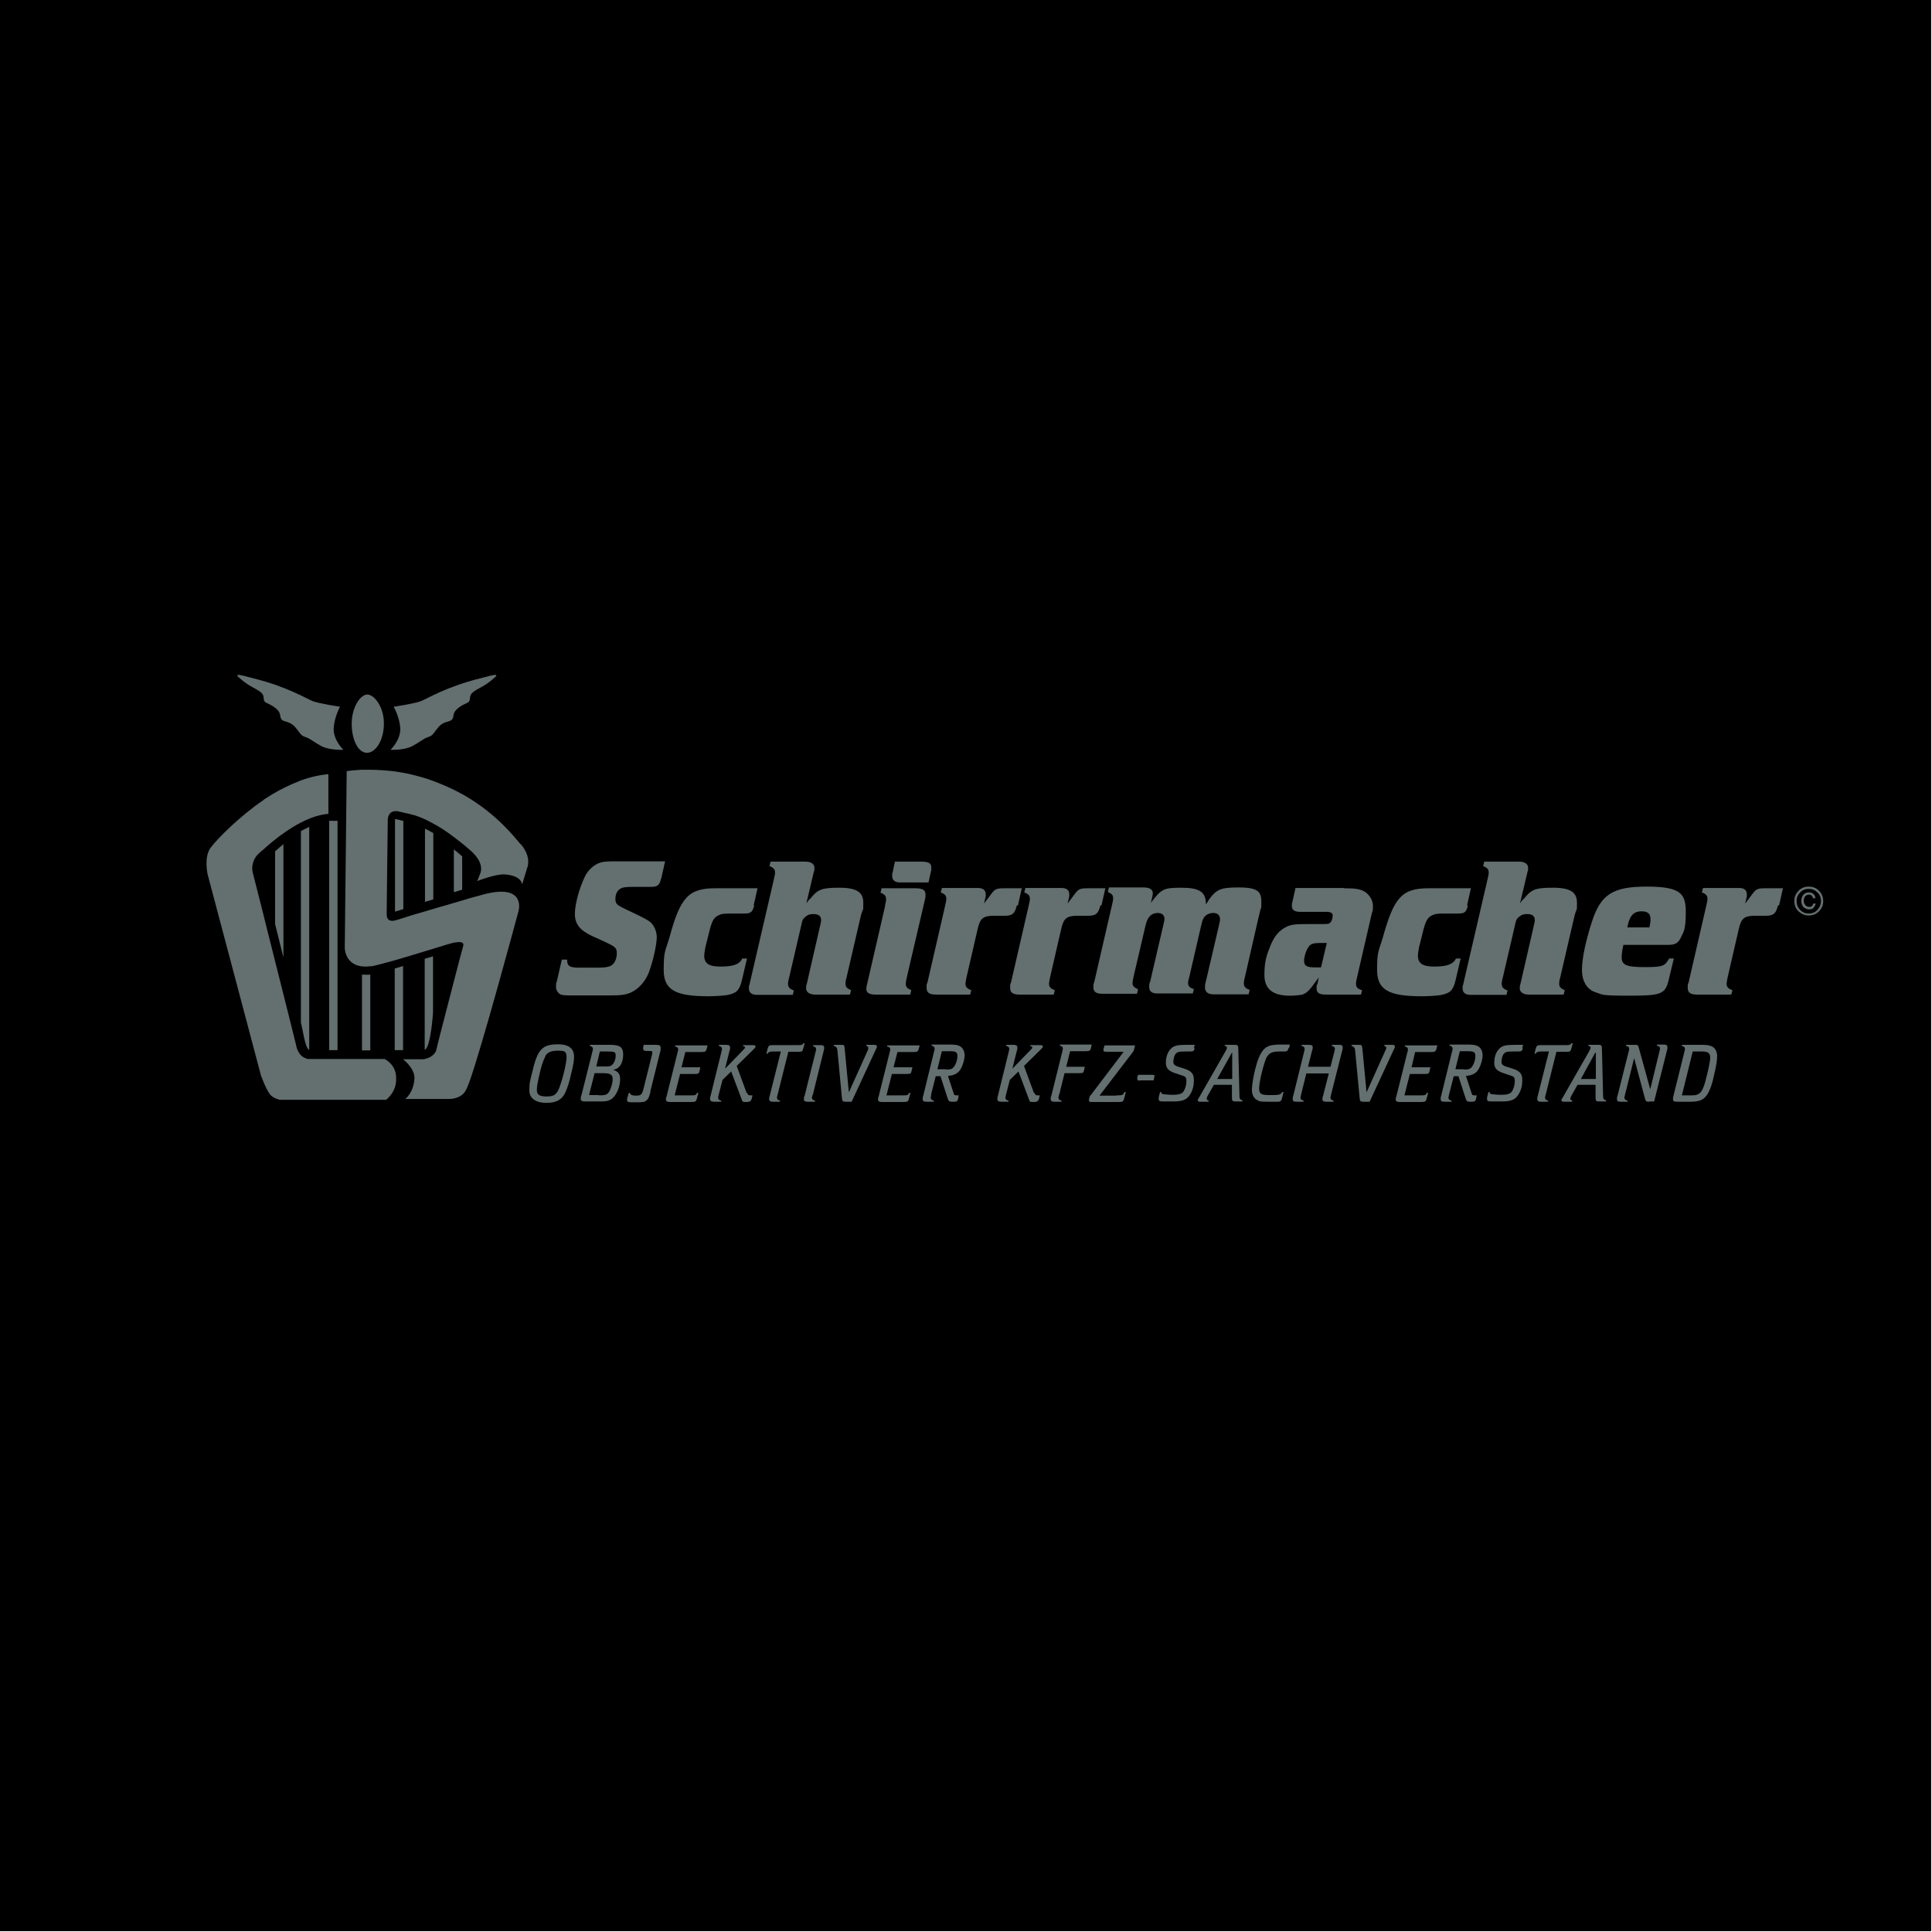 <?xml version="1.0" encoding="UTF-8"?>
<svg id="Ebene_1" xmlns="http://www.w3.org/2000/svg" version="1.1" viewBox="0 0 696 696">
  <!-- Generator: Adobe Illustrator 29.6.1, SVG Export Plug-In . SVG Version: 2.1.1 Build 9)  -->
  <defs>
    <style>
      .st0 {
        fill: #646f70;
      }
    </style>
  </defs>
  <rect y="0" width="695.7" height="695.7"/>
  <g>
    <path class="st0" d="M138.3,260.7c0,6-3,10.5-6.1,10.5s-5.5-4.5-5.5-10.5,3.2-10.5,5.6-10.5c2.5,0,6,4.4,6,10.4Z"/>
    <path class="st0" d="M123.7,270.1s-3.6-3.4-3.5-7.6c.2-4.2,2.3-7.9,2.3-7.9,0,0-7.5-1.1-9.8-2-2.3-.9-9.2-5.2-21.3-8.2-2.6-.6-7.5-2.3-5.4-.4,2.1,1.9,3.6,2.8,4.5,3.3.8.5,3.3,1.6,4.1,2.8.8,1.2-.2,2.5,1.6,3.2,1.8.8,3.6,1.9,4.4,3.3.7,1.4-.1,2.7,2.2,3.3,2.3.6,3.2,1.5,4.4,3.1,1.2,1.6,1.4,2.1,3.1,2.6,1.6.6,3,1.9,5.5,3.2,3.1,1.6,8,1.3,8,1.3Z"/>
    <path class="st0" d="M140.7,270.1s3.6-3.4,3.5-7.6c-.2-4.2-2.4-7.9-2.4-7.9,0,0,7.5-1.1,9.8-2,2.3-.9,9.2-5.2,21.3-8.2,2.6-.6,7.5-2.3,5.4-.4-2.1,1.9-3.6,2.8-4.5,3.3-.8.5-3.3,1.6-4.1,2.8-.8,1.2.2,2.5-1.6,3.2-1.8.8-3.6,1.9-4.4,3.3-.7,1.4.1,2.7-2.2,3.3-2.4.6-3.2,1.5-4.4,3.1-1.2,1.6-1.4,2.1-3.1,2.6-1.6.6-3,1.9-5.5,3.2-3.1,1.6-8,1.3-8,1.3Z"/>
    <path class="st0" d="M142.7,388.1c-.1-4.8-4.2-6.6-4.2-6.6,0,0-2.3,0-5.5,0-.9,0-2,0-3,0-2.6,0-5.6,0-8.3,0-1,0-2.1,0-3,0-3.1,0-5.8,0-7,0s-1,0-1.4-.2c-1.6-.5-2.5-1.7-3-2.8-.5-1-.6-1.9-.6-1.9,0,0-4.7-19-9-35.9-1.1-4.2-2.1-8.4-3-12-1.9-7.4-3.3-12.9-3.5-13.8-1-3.3.5-6.1,2-7.4.5-.5,1.1-1,1.6-1.4,1-.9,2-1.8,3-2.6,3.6-3,6.8-5.1,9.5-6.6,1.1-.6,2.1-1.1,3-1.5,4.6-2.1,8-2.2,8-2.2v-14.3s-3.5.2-8,1.6c-.9.3-1.9.6-3,1.1-2.8,1.1-6,2.6-9.5,4.7-.8.5-1.6,1-2.5,1.6-.2.1-.3.2-.5.4-8.5,5.8-16.6,13.9-19,17.2-2.4,3.4-1,9.5-1,9.5,0,0,18.9,71.2,19.1,72,0,.3.4,1.1.8,2.2.7,1.8,1.8,4.1,2.6,5.1.1.1.3.3.4.4,1.3,1.2,3.2,1.5,3.2,1.5h38.2s3.8-2.8,3.6-7.6Z"/>
    <path class="st0" d="M187.5,304.1c-2.7-3.2-8.5-10.5-18.9-16.8-1-.6-2-1.2-3-1.7-2.6-1.4-5.5-2.7-8.6-3.9-1-.4-2-.7-3-1.1-1-.3-2-.6-3.1-.9-1.9-.5-3.8-1-5.6-1.3-1-.2-2-.3-3-.5-3.4-.4-6.6-.6-9.2-.6-1.1,0-2.1,0-3,0-3.2.2-5.2.5-5.2.5l-.7,63.7s0,5.7,5.9,6.6c.9.1,1.9.2,3,0,.3,0,.5,0,.8,0,1.1-.2,4.5-1.1,8.5-2.2,1-.3,2-.6,3-.9,2.9-.8,5.9-1.8,8.6-2.6,1.1-.3,2.1-.6,3-.9,3.1-1,5.3-1.6,5.3-1.6,0,0,2-.6,3.4-.5.8,0,1.4.4,1.2,1.3-.1.5-.6,2.1-1.2,4.4-2.5,9.6-8.2,31.5-8.6,33.4,0,0,0,.1,0,.1,0,0-.8,1.8-3,2.6-.6.2-1.3.4-2,.4-2.2,0-6.9,0-6.9,0,0,0,4.4,3.3,4.1,7.1-.4,5.1-3.3,7.2-3.3,7.2h8.2s3,0,3,0h4.1s2.5.2,4.6-1.1c.9-.5,1.7-1.4,2.2-2.6.2-.5.5-1.1.8-1.9,4.6-12.5,17.9-62.1,17.9-62.1,0,0,2.9-9.9-12.2-6.1-.8.2-3,.8-5.8,1.6-.9.3-1.9.6-3,.9-2.7.8-5.7,1.7-8.6,2.5-1,.3-2,.6-3,.9-3.4,1-6.6,1.9-8.6,2.6-1.6.5-2.6.8-2.6.8,0,0-.1,0-.4.1-.9.3-3.3.8-3.3-2.2s.4-34.1.4-34.1c0,0,0-3,2.9-3,.4,0,.8,0,1.3.2.5.1,1.1.2,1.7.4,2.1.4,4.9,1,8.6,2.9.9.5,1.9,1,3,1.6,2.5,1.4,5.3,3.4,8.6,6,1,.8,2,1.6,3,2.5.2.2.4.3.6.5,2.8,2.4,4.7,5.5,3.6,8.4-.9,2.4-1.1,2.7-1.1,2.7,0,0,6.6-2.6,9.9-2.4,6.2.4,6.3,3.6,6.3,3.6l1.8-5.9s1.8-3.7-2.2-8.5Z"/>
    <path class="st0" d="M99.1,306.6v26.3c.9,3.7,2,7.8,3,12v-40.8c-1,.8-2,1.7-3,2.6Z"/>
    <path class="st0" d="M108.4,368.5c.5,1.1,1.4,9.2,3,9.7v-80.3c-.9.4-1.9.9-3,1.5v69.1Z"/>
    <path class="st0" d="M121.6,295.7h-3v82.6c1,0,2,0,3,0v-82.6Z"/>
    <path class="st0" d="M130.4,351.1v27.3c1.1,0,2.1,0,3,0v-27.3c-1.1.1-2.1,0-3,0Z"/>
    <path class="st0" d="M143.6,295.3c-.5-.1-.9-.2-1.3-.2v33.3c.2,0,.4-.1.4-.1,0,0,1-.3,2.6-.8v-31.8c-.6-.1-1.2-.2-1.7-.4Z"/>
    <path class="st0" d="M142.2,378.3h3v-30.3c-1,.3-2,.6-3,.9v29.5Z"/>
    <path class="st0" d="M156,364.7s0,0,0-.1v-20.1c-.9.3-1.9.6-3,.9v32.8c2.2-.8,3-13.5,3-13.5Z"/>
    <path class="st0" d="M153.1,298.5v26.4c1-.3,2-.6,3-.9v-23.9c-1.1-.6-2.1-1.1-3-1.6Z"/>
    <path class="st0" d="M163.5,321.4c1.1-.3,2.1-.6,3-.9v-12c-1-.9-2-1.7-3-2.5v15.3Z"/>
  </g>
  <g>
    <path class="st0" d="M206.8,380.6c0,1.4-.2,2.9-1,6-.7,3.3-1.4,5.3-2.2,7.1-1.2,2.5-3.2,3.6-6.8,3.6s-6.1-1.5-6.1-4.5.3-3.5,1.1-6.8c1.2-5.2,2.3-7.4,4-8.6,1.1-.8,2.9-1.2,5.1-1.2,4,0,5.9,1.5,5.9,4.5ZM196.5,380.5c-.9,1.7-1.4,3.1-2.4,7.6-.3,1.4-.4,1.9-.5,2.5-.1.7-.2,1.5-.2,2,0,1.8.9,2.4,3.6,2.4s3.5-.8,4.4-2.9c1.3-3.3,2.7-9.1,2.7-11.3s-.9-2.3-3.2-2.3-3.7.6-4.5,2Z"/>
    <path class="st0" d="M219.9,376.4c3.4,0,4.6.9,4.6,3.4s-.8,4.1-1.9,4.9c-.4.3-.8.5-1.7.7,1.8.6,2.5,1.5,2.5,3.3,0,3-1.5,6.4-3.4,7.4-1,.6-1.8.7-3.9.7h-5.5c-.9,0-1.4-.3-1.4-.9s0-.7.2-1.1l4-15.9c.1-.6.2-.8.2-1,0-.6-.3-.9-1.1-1.1v-.4h7.4ZM215.6,394.6c2.4,0,3-.2,3.7-1.1.7-1,1.4-3.2,1.4-4.6s-.4-1.7-1.1-2c-.5-.2-1.3-.3-2.6-.3h-2.8l-2,7.9h3.5ZM217,384.2c2.2,0,2.8,0,3.4-.5.8-.6,1.4-2,1.4-3.4s-.5-1.5-2.9-1.5h-2.8l-1.3,5.4h2.2Z"/>
    <path class="st0" d="M226.9,393.7c.1.7.8,1,2.3,1s2-.3,2.5-2l3.2-12.8c0-.3.1-.6.1-.8,0-.4-.2-.5-1.1-.5h-.9c-.9,0-1.3-.2-1.3-.8s0-.4,0-.6l.2-.8h4.3c1.4,0,1.8.2,1.8,1.1s0,.8-.2,1.5l-3.5,14.1v.4c-.6,2.1-.8,2.4-1.4,2.9-.6.6-1.4.7-3.3.7s-1.4,0-2.2,0c-1.1,0-1.5-.2-1.5-.8s0-.5.1-.8l.5-1.8h.4Z"/>
    <path class="st0" d="M243,394.6h5.8c1.6,0,1.9,0,2.3-.9h.5l-.6,2.2c-.2.9-.5,1.1-2.1,1.1h-7.5c-1.1,0-1.5-.3-1.5-.9s0-.6.2-1l4-16c.2-.6.2-.8.2-1,0-.6-.2-.9-1.1-1.1v-.4h11.7l-.3,1.2c-.3,1-.5,1.2-2,1.2h-5.7l-1.4,5.5h6.8l-.3,1.3c-.2,1-.4,1.1-1.8,1.1h-5.2l-2,7.9Z"/>
    <path class="st0" d="M269.2,393.7c.3.8.3.9,1.5.9h.4l-.3,1.2q-.3,1.2-1.7,1.2c-1.7,0-1.6,0-2-1.2l-3.7-9.8-3.1,3-1.4,5.4q-.2.8-.2,1c0,.6.3.9,1.1,1.1v.4h-2.6c-.9,0-1.4-.3-1.4-.9s0-.6.2-1.3l3.9-15.8c.1-.5.2-.8.2-1,0-.6-.3-.9-1.1-1.1v-.4h2.5c1.1,0,1.5.2,1.5,1s0,.7-.2,1.2l-1.6,6.4,6.5-6.7c.6-.6.7-.8.7-.9,0-.3-.3-.5-.7-.5v-.4h3.6c.6,0,.9.2.9.5s-.2.4-.6.9l-6.2,6.1,3.6,9.8Z"/>
    <path class="st0" d="M280.1,394.4c-.1.6-.2.8-.2,1,0,.6.3.9,1.1,1.1v.4h-2.7c-.8,0-1.2-.3-1.2-.9s0-.7.2-1.3l4-15.9h-2.8c-1.3,0-1.6.2-2,.8h-.4l.4-1.7c.3-1.2.6-1.4,1.8-1.4h8.8c1.7,0,1.8,0,2.4-.7h.4l-.5,1.8c-.3,1.2-.4,1.3-1.8,1.3h-3.6l-3.9,15.6Z"/>
    <path class="st0" d="M292.7,394.4c-.1.5-.2.8-.2,1,0,.6.3.9,1.1,1.1v.4h-2.7c-.9,0-1.3-.3-1.3-.9s0-.7.3-1.4l3.9-15.6c.2-.7.2-.8.2-1,0-.6-.3-.9-1.1-1.1v-.4h2.6c1,0,1.4.2,1.4.9s0,.5-.2,1.3l-3.9,15.8Z"/>
    <path class="st0" d="M304.6,396.9c-1,0-1.2-.2-1.3-1.4l-1.6-16.9c-.1-1.1-.4-1.6-1.3-1.8v-.4h2.4c1.3,0,1.4,0,1.5,1.4l1.5,15.7,6.8-15.1c.2-.4.2-.6.2-.9,0-.4-.2-.6-.7-.7v-.4h2.8c.8,0,1,.2,1,.6s0,.4-.2.7l-8.9,19.2h-2.2Z"/>
    <path class="st0" d="M319.4,394.6h5.8c1.6,0,1.9,0,2.3-.9h.5l-.6,2.2c-.2.9-.5,1.1-2.1,1.1h-7.5c-1.1,0-1.5-.3-1.5-.9s0-.6.2-1l4-16c.2-.6.2-.8.2-1,0-.6-.2-.9-1.1-1.1v-.4h11.7l-.3,1.2c-.3,1-.5,1.2-2,1.2h-5.7l-1.4,5.5h6.8l-.3,1.3c-.2,1-.4,1.1-1.8,1.1h-5.3l-2,7.9Z"/>
    <path class="st0" d="M335.5,394.4c-.1.4-.2.8-.2,1,0,.6.3.9,1.1,1.1v.4h-2.6c-1,0-1.4-.2-1.4-.9s0-.8.2-1.3l3.9-15.9c.2-.6.2-.8.2-1,0-.6-.3-.9-1.1-1.1v-.4h6.6c2.1,0,3,.2,3.8.7.9.6,1.5,1.8,1.5,3.2s-.6,3.5-1.4,4.9c-1,1.6-2.3,2.3-4.6,2.5l2,6.1c.2.8.4.9,1.2.9h.7l-.2,1c-.2.7-.2.9-.5,1.1q-.3.2-1.1.2h-.6c-1,0-1.3-.2-1.6-1.2l-2.6-8h-1.7l-1.7,6.7ZM340.8,385.3c1.4,0,2-.1,2.5-.6.9-.8,1.6-2.7,1.6-4.2s-.5-1.8-2.8-1.8h-2.8l-1.6,6.5h3.1Z"/>
    <path class="st0" d="M372.7,393.7c.3.8.3.9,1.5.9h.4l-.3,1.2q-.3,1.2-1.7,1.2c-1.7,0-1.6,0-2-1.2l-3.7-9.8-3.1,3-1.4,5.4q-.2.8-.2,1c0,.6.3.9,1.1,1.1v.4h-2.6c-1,0-1.4-.3-1.4-.9s0-.6.2-1.3l3.9-15.8c.1-.5.2-.8.2-1,0-.6-.3-.9-1.1-1.1v-.4h2.5c1.1,0,1.5.2,1.5,1s0,.7-.2,1.2l-1.6,6.4,6.5-6.7c.6-.6.7-.8.7-.9,0-.3-.3-.5-.7-.5v-.4h3.6c.6,0,.9.2.9.5s-.2.4-.6.9l-6.2,6.1,3.6,9.8Z"/>
    <path class="st0" d="M381.5,394.4c-.1.4-.2.8-.2,1,0,.6.3.9,1.1,1.1v.4h-2.6c-.9,0-1.3-.3-1.3-1s0-.6.2-1l4-16.1c.1-.6.2-.8.2-1,0-.6-.2-.9-1.1-1.1v-.4h11.5l-.3,1.3c-.2.9-.5,1.1-2.1,1.1h-5.4l-1.4,5.6h6.7l-.3,1.4c-.2.8-.4.9-1.6.9h-5.4l-1.9,7.7Z"/>
    <path class="st0" d="M402.3,394.6c1.9,0,2.2,0,2.8-1.2h.5l-.6,2.2c-.3,1.2-.5,1.4-1.8,1.4h-9.5c-1.2,0-1.4,0-1.4-.7s0-.5.2-.8c0,0,0-.2,0-.4l12.3-16.2h-5.9c-1.1,0-1.4-.1-1.4-.6s0-.4.1-.6l.3-1.1h11l-.3,1.2c-.2.9-.2.8-.8,1.6l-11.7,15.3h6.1Z"/>
    <path class="st0" d="M410.6,389.3c-.7,0-.9-.2-.9-.6s0-.3,0-.5l.3-1h4.9c.8,0,1.1.1,1,.5,0,0,0,.3-.1.5l-.2,1h-5Z"/>
    <path class="st0" d="M430.4,377.6c-.3,1.1-.4,1.2-2.1,1.2h-1.6c-2.1,0-2.7.2-3.3,1-.4.6-.7,1.8-.7,2.7s.4,1.4,2.1,1.9l1.6.5c2.9.9,3.7,1.9,3.7,4.3s-.7,4.3-1.8,5.7c-1.1,1.4-2.6,1.9-5.7,1.9h-3.5c-1.3,0-1.7-.2-1.7-.9s0-.6.1-.9l.4-1.6h.4c0,.5.3.7.9.8.5,0,1.8.2,3.1.2,2,0,2.9-.2,3.6-.7.8-.6,1.5-2.6,1.5-4.2s-.4-1.7-2-2.2l-1.8-.6c-2.7-.9-3.6-1.8-3.6-3.9s.7-3.9,1.8-5c1.1-1.1,2.3-1.4,5.7-1.4h2.9l-.3,1.2Z"/>
    <path class="st0" d="M437.3,390.8l-2.2,3.9c-.3.6-.4.8-.4,1.1s0,.4.7.7v.4h-3.1c-.6,0-.8-.2-.8-.5s0-.4.4-.9l9.6-16.8c.4-.7.5-1,.5-1.3s-.1-.4-.6-.6c0,0,0,0-.2,0v-.4h3.4c1.4,0,1.5.2,1.5,1.8l.4,16c0,1.7.1,1.9,1.1,2.2v.4h-2.3c-1.4,0-1.5-.1-1.5-1.8v-4.2h-6.7ZM443.8,379.2l-5.3,9.5h5.4v-9.5Z"/>
    <path class="st0" d="M464.2,377.6c-.2.9-.6,1.2-1.4,1.2h-2c-2.6,0-3.7.6-4.6,2.3-.5,1.1-1.3,3.7-1.9,6.4-.5,2.3-.7,3.7-.7,4.8s.4,1.6,1,1.9c.6.2,1.4.3,3.1.3,3.1,0,3.6-.1,4.2-1.1h.5l-.6,2.4c-.2.7-.5,1-1.1,1.1h-.2c-1.8,0-1.4,0-2.1,0h-1c-2.8,0-3.5,0-4.3-.5-1.4-.6-2.1-2-2.1-3.8,0-2.7,1.3-8.8,2.5-11.6,1.2-2.8,2.5-4.1,4.8-4.5.6,0,1.4-.2,2.3-.2h4.1l-.3,1.2Z"/>
    <path class="st0" d="M470.6,386.7l-1.9,7.7c0,.3-.2.8-.2,1,0,.6.3.9,1.1,1.1v.4h-2.5c-1.1,0-1.4-.2-1.4-.9s0-.8.2-1.3l3.9-15.8c.2-.7.2-.8.2-1,0-.6-.3-.9-1.1-1.1v-.4h2.5c1.1,0,1.5.2,1.5.8s0,.7-.2,1.2l-1.5,5.9h8.1l1.4-5.4c.1-.5.2-.8.2-1,0-.6-.3-.9-1.1-1.1v-.4h2.5c1.1,0,1.4.2,1.4.9s0,.7-.2,1.3l-4,15.8c-.2.8-.2.8-.2,1,0,.6.3.9,1.1,1.1v.4h-2.6c-1,0-1.4-.2-1.4-.9s0-.6.2-1.1l2.1-8.2h-8.1Z"/>
    <path class="st0" d="M491.1,396.9c-1,0-1.2-.2-1.3-1.4l-1.6-16.9c-.1-1.1-.4-1.6-1.3-1.8v-.4h2.4c1.3,0,1.3,0,1.5,1.4l1.5,15.7,6.8-15.1c.2-.4.3-.6.3-.9,0-.4-.2-.6-.7-.7v-.4h2.8c.8,0,1,.2,1,.6s0,.4-.2.7l-8.9,19.2h-2.2Z"/>
    <path class="st0" d="M505.9,394.6h5.8c1.6,0,1.9,0,2.3-.9h.5l-.6,2.2c-.2.9-.5,1.1-2.1,1.1h-7.5c-1.1,0-1.5-.3-1.5-.9s0-.6.2-1l4-16c.2-.6.2-.8.2-1,0-.6-.2-.9-1.1-1.1v-.4h11.7l-.3,1.2c-.3,1-.5,1.2-2,1.2h-5.7l-1.3,5.5h6.8l-.3,1.3c-.2,1-.4,1.1-1.8,1.1h-5.3l-2,7.9Z"/>
    <path class="st0" d="M522,394.4c-.1.4-.2.8-.2,1,0,.6.3.9,1.1,1.1v.4h-2.5c-1,0-1.4-.2-1.4-.9s0-.8.2-1.3l3.9-15.9c.2-.6.2-.8.2-1,0-.6-.3-.9-1.1-1.1v-.4h6.6c2.1,0,3,.2,3.8.7,1,.6,1.5,1.8,1.5,3.2s-.6,3.5-1.4,4.9c-.9,1.6-2.3,2.3-4.6,2.5l2,6.1c.2.8.4.9,1.2.9h.7l-.2,1c-.2.7-.2.9-.5,1.1q-.3.2-1.1.2h-.6c-1,0-1.3-.2-1.6-1.2l-2.6-8h-1.7l-1.7,6.7ZM527.4,385.3c1.4,0,2-.1,2.5-.6.9-.8,1.6-2.7,1.6-4.2s-.5-1.8-2.8-1.8h-2.8l-1.6,6.5h3.1Z"/>
    <path class="st0" d="M548.6,377.6c-.3,1.1-.4,1.2-2.1,1.2h-1.6c-2.1,0-2.7.2-3.3,1-.4.6-.7,1.8-.7,2.7s.4,1.4,2.2,1.9l1.6.5c2.9.9,3.7,1.9,3.7,4.3s-.7,4.3-1.8,5.7c-1.1,1.4-2.6,1.9-5.7,1.9h-3.5c-1.4,0-1.7-.2-1.7-.9s0-.6.1-.9l.4-1.6h.4c0,.5.3.7.9.8.5,0,1.8.2,3.1.2,2,0,2.9-.2,3.6-.7.8-.6,1.5-2.6,1.5-4.2s-.4-1.7-2-2.2l-1.8-.6c-2.7-.9-3.6-1.8-3.6-3.9s.7-3.9,1.8-5c1.1-1.1,2.3-1.4,5.7-1.4h2.9l-.3,1.2Z"/>
    <path class="st0" d="M556.8,394.4c-.1.6-.2.8-.2,1,0,.6.3.9,1.1,1.1v.4h-2.7c-.8,0-1.2-.3-1.2-.9s0-.7.2-1.3l4-15.9h-2.8c-1.3,0-1.6.2-2,.8h-.4l.4-1.7c.3-1.2.6-1.4,1.8-1.4h8.8c1.7,0,1.7,0,2.4-.7h.4l-.5,1.8c-.3,1.2-.4,1.3-1.8,1.3h-3.6l-3.9,15.6Z"/>
    <path class="st0" d="M568.3,390.8l-2.2,3.9c-.3.6-.4.8-.4,1.1s0,.4.7.7v.4h-3.1c-.6,0-.8-.2-.8-.5s0-.4.4-.9l9.6-16.8c.4-.7.5-1,.5-1.3s-.1-.4-.6-.6c0,0,0,0-.2,0v-.4h3.4c1.4,0,1.5.2,1.5,1.8l.4,16c0,1.7.1,1.9,1.1,2.2v.4h-2.3c-1.4,0-1.5-.1-1.5-1.8v-4.2h-6.7ZM574.7,379.2l-5.2,9.5h5.4v-9.5Z"/>
    <path class="st0" d="M594.3,396.9c-1.3,0-1.4,0-1.8-1.5l-3.8-14.2-3.3,13.2c-.2.6-.2.8-.2,1,0,.6.3.9,1.1,1.1v.4h-2.4c-1,0-1.4-.2-1.4-.9s0-.7.2-1.2l4-15.9c.2-.6.2-.8.2-1,0-.6-.2-.9-1.1-1.1v-.4h2.9c1.4,0,1.4,0,1.8,1.5l4,14.5,3.3-13.6c.2-.6.2-.8.2-1,0-.6-.2-.9-1.1-1.1v-.4h2.5c.9,0,1.3.3,1.3,1s0,.2-.2,1.2l-4.6,18.3h-1.7Z"/>
    <path class="st0" d="M604.4,396.9c-1.4,0-1.7-.2-1.7-.9s0-.7.2-1.4l3.9-15.7c.2-.6.2-.8.2-1,0-.6-.3-.9-1.1-1.1v-.4h7.1c2,0,2.9.2,3.8.6,1.1.6,1.8,1.9,1.8,3.4s-.3,3.6-1.2,7.3c-.6,2.8-1.2,4.4-1.9,5.8-1.4,2.6-2.9,3.4-6.6,3.4h-4.7ZM608.5,394.6c1.7,0,2.5,0,3.2-.4,1.2-.6,1.9-1.8,2.8-5.2.4-1.6.9-3.5,1.2-5.2.3-1.5.4-2.1.4-2.8,0-1.6-.8-2.2-2.9-2.2h-3.4l-3.9,15.8h2.8Z"/>
  </g>
  <g>
    <path class="st0" d="M238.1,316.6c-.5,2.4-1.3,2.9-3.9,2.9h-6.1c-2.5,0-3.7.1-4.5.6-1.2.6-1.9,2-1.9,3.7s.4,2.2,3.6,3.7l5,2.4c3.2,1.6,4.2,2.2,5.1,3.6.8,1.3,1.2,2.7,1.2,4.1,0,2.5-1.2,8.1-2.7,12.3-1.2,3.4-3.6,6.2-6.5,7.6-2,.9-3.7,1.1-7.7,1.1h-14.1c-2.5,0-3.5-.1-4.2-.7-.6-.5-1.1-1.4-1.1-2.3s0-1.4.3-2.1l1.8-7.8h1.9c0,2.4.9,2.9,4.6,2.9h6.5c2.2,0,3.5-.2,4.5-.6,1.4-.7,2.3-2.4,2.3-4.6s-.8-2.4-4.9-4.4l-4-1.8c-4.5-2.1-6.2-4.4-6.2-8s1.7-9.5,3.6-13.4c1.2-2.5,3.4-4.4,5.7-5.1,1.1-.3,2.4-.4,5.3-.4h17.9l-1.4,6.2Z"/>
    <path class="st0" d="M271.7,326.2c-.6,2.4-1.2,2.9-3.6,2.9h-4.5c-2.9,0-3.7.1-4.9.7-1.6.8-2.3,2.1-3.3,6.3l-.4,1.6c-1.2,4.9-.9,3.4-1,4.2-.2.9-.3,1.9-.3,2.4,0,2.7,1.6,3.9,5.7,3.9s6.9-.5,8-2.9h1.7l-1.8,7.7c-.9,3.8-1.9,4.8-5.5,5.5-1.5.2-4.3.4-6.7.4-12,0-16-2.4-16-9.5s.6-6.6,2.1-11.8c3.9-14.4,6.9-17.6,16.5-17.6h15.2l-1.4,6.2Z"/>
    <path class="st0" d="M291.8,323.9c2.7-3.5,4.2-4.1,10.5-4.1s8.7,1.6,8.7,5.4,0,1.3-.9,4.8l-5.1,22c-.4,1.4-.4,1.9-.4,2.4,0,1.1.5,1.7,2,2.3l-.4,1.6h-12.6c-1.9,0-3.2-.9-3.2-2.2s.1-1,.3-1.9l4.7-20.5c.4-1.6.4-1.8.4-2.3,0-1.4-.9-2.1-2.7-2.1s-2.2.4-3.1,1.1c-.9.9-.9.9-1.4,3.2l-4.3,18.5c-.5,2-.4,1.9-.4,2.4,0,1.1.6,1.8,2.1,2.3l-.4,1.6h-12.8c-2,0-3-.8-3-2.3s0-.2.5-2.7l8.5-36.7c.4-1.6.4-1.9.4-2.4,0-1.1-.5-1.7-2-2.3l.4-1.6h12.6c2,0,3.2.9,3.2,2.2s0,.8-.2,1.4l-2.7,11.4,1.2-1.6Z"/>
    <path class="st0" d="M318.8,326.3c.4-1.6.4-1.9.4-2.4,0-1.1-.4-1.7-2-2.3l.4-1.6h12.1c2.6,0,3.7.6,3.7,2.1s0,1-.1,1.6l-6.6,28.3c-.3,1.3-.4,1.9-.4,2.4,0,1.1.5,1.7,2,2.3l-.4,1.6h-12.6c-2.1,0-3.3-.7-3.2-2.1,0-.5.1-1.2.4-2.2l6.4-27.8ZM324.4,317.9c-2.1,0-3-.8-3-2.4s0-.5.1-.9l.9-4.2h9.1c3.1,0,4,.5,4,2.2s0,.8-.1,1.2l-.9,4.1h-10.1Z"/>
    <path class="st0" d="M366.3,326.2c-.7,2.9-1.6,3.7-4.3,3.7h-3.8c-4.1,0-5.2.9-6.1,5.2l-3.9,16.9q-.4,1.9-.4,2.4c0,1.1.6,1.8,2.1,2.3l-.4,1.6h-12.3c-2.4,0-3.4-.7-3.4-2.4s0-1.1.3-1.9l6.4-27.8c.4-1.7.4-1.9.4-2.4,0-1.1-.4-1.7-2-2.3l.4-1.6h13.1c1.7,0,2.7.8,2.7,2.2s0,.7-.1,1.2l-.5,2.2,2.7-3.6c1.3-1.7,1.9-1.9,4.7-1.9h6.2l-1.4,6.2Z"/>
    <path class="st0" d="M396.4,326.2c-.7,2.9-1.6,3.7-4.3,3.7h-3.8c-4.1,0-5.2.9-6.1,5.2l-3.9,16.9q-.4,1.9-.4,2.4c0,1.1.6,1.8,2.1,2.3l-.4,1.6h-12.3c-2.4,0-3.4-.7-3.4-2.4s0-1.1.3-1.9l6.4-27.8c.4-1.7.4-1.9.4-2.4,0-1.1-.4-1.7-2-2.3l.4-1.6h13.1c1.7,0,2.7.8,2.7,2.2s0,.7-.1,1.2l-.5,2.2,2.7-3.6c1.3-1.7,1.9-1.9,4.7-1.9h6.2l-1.4,6.2Z"/>
    <path class="st0" d="M414.4,325.5c4-5.3,4.7-5.7,11.2-5.7s8.9,1.5,8.8,6c.4-.6.8-1,.9-1.4,2.9-4.1,4.4-4.7,11.1-4.7s8,1.6,8,5-.1,2.1-.4,3.2l-.3,1.4-.2.7-5,21.9c-.4,1.4-.4,1.9-.4,2.4,0,1.1.6,1.8,2.1,2.3l-.4,1.6h-12.8c-1.8,0-2.9-.9-2.9-2.4s.1-1.4.4-2.6l4.6-19.7c.5-2.1.4-1.9.4-2.4,0-1.4-.9-2.2-2.4-2.2s-2.8.7-3.4,1.7c-.4.6-.6,1.2-1,2.9l-4.2,18.2c-.5,1.9-.5,1.9-.5,2.4,0,1.1.6,1.8,2.1,2.2l-.4,1.6h-12.8c-1.9,0-2.9-.8-2.9-2.3s.1-1.2.4-2.2l4.7-20.2q.4-1.6.4-2.2c0-1.3-.9-2.1-2.4-2.1-2.3,0-3.7,1.4-4.4,4.4l-4.3,18.4c-.3,1.4-.4,1.9-.4,2.4,0,1.1.5,1.6,2,2.3l-.4,1.6h-12.5c-2.2,0-3.2-.7-3.2-2.3s.1-1.2.3-1.9l6.4-27.8c.4-1.6.4-1.9.4-2.4,0-1.1-.3-1.5-1.9-2.3l.4-1.6h12.5c2.2,0,3.4.8,3.3,2.2,0,.3-.1.9-.3,1.7l-.4,1.6Z"/>
    <path class="st0" d="M484.2,320c3.7,0,5.4.2,7,1,1.9.9,3.4,3.2,3.4,5.3s-.1,1.6-.4,2.7l-5.3,23c-.4,1.7-.4,1.9-.4,2.4,0,1.2.6,1.9,2.2,2.3l-.4,1.6h-12.6c-2.4,0-3.4-.6-3.4-2.2s0-.9.3-1.6l.5-2.4-1.1,1.5c-2.2,2.9-1.6,2.2-1.9,2.5-1.2,1.4-1.7,1.7-2.9,2.2-1,.2-2.8.4-4.5.4-6.2,0-9.2-2.4-9.2-7.5s.9-7.3,2.2-10.6c1.4-3.4,3.1-5.4,5.7-6.7,1.6-.8,3.2-1,7-1h5.1c2.9,0,3.2,0,3.8-.6.4-.4.8-1.5.8-2.4s-.5-1.4-2.2-1.4h-9.3c-2.2,0-3.2-.6-3.2-2.1s0-.7.1-1.1l1.2-5.4h17.4ZM478,339.7h-1.8c-3.4,0-4.2.3-5.1,1.9-.7,1.1-1.3,3.2-1.3,4.4,0,2,.9,2.5,4.1,2.5h2l2.1-8.9Z"/>
    <path class="st0" d="M528.8,326.2c-.6,2.4-1.1,2.9-3.6,2.9h-4.5c-2.9,0-3.7.1-4.9.7-1.6.8-2.3,2.1-3.3,6.3l-.4,1.6c-1.2,4.9-.9,3.4-1,4.2-.2.9-.3,1.9-.3,2.4,0,2.7,1.7,3.9,5.7,3.9s6.9-.5,8-2.9h1.7l-1.8,7.7c-.9,3.8-1.9,4.8-5.5,5.5-1.5.2-4.3.4-6.8.4-12,0-16-2.4-16-9.5s.6-6.6,2.1-11.8c4-14.4,6.9-17.6,16.5-17.6h15.2l-1.4,6.2Z"/>
    <path class="st0" d="M548.9,323.9c2.7-3.5,4.2-4.1,10.5-4.1s8.7,1.6,8.7,5.4,0,1.3-.9,4.8l-5.1,22c-.4,1.4-.4,1.9-.4,2.4,0,1.1.5,1.7,2,2.3l-.4,1.6h-12.6c-1.9,0-3.2-.9-3.2-2.2s.1-1,.3-1.9l4.7-20.5c.4-1.6.4-1.8.4-2.3,0-1.4-.9-2.1-2.7-2.1s-2.2.4-3.1,1.1c-.9.9-.9.9-1.4,3.2l-4.3,18.5c-.5,2-.4,1.9-.4,2.4,0,1.1.6,1.8,2.1,2.3l-.4,1.6h-12.8c-2,0-3-.8-3-2.3s0-.2.5-2.7l8.5-36.7c.4-1.6.4-1.9.4-2.4,0-1.1-.5-1.7-2-2.3l.4-1.6h12.6c2,0,3.2.9,3.2,2.2s0,.8-.2,1.4l-2.7,11.4,1.2-1.6Z"/>
    <path class="st0" d="M584.8,340.5c-.4,1.8-.6,3.3-.6,4.3,0,2.9,1.7,3.6,8.4,3.6s7.2-.5,8.7-3.1h1.7l-1.9,7.9c-1.2,4.9-2.7,5.5-13.9,5.5s-9.7-.4-12.3-1.2c-3.2-1-5-4-5-8.1s1.3-10.2,3.6-17.4c3.2-9.8,7.5-12.6,19.7-12.6s14.1,2.5,14.1,9.1-.8,7.1-1.7,9.1c-1,2.2-2.1,2.8-4.8,2.8h-16ZM594.2,334.1c.3-1.4.4-2.2.4-3,0-1.9-1-2.8-3.2-2.8s-3.5.9-4.3,2.8c-.3.6-.5,1.4-.9,3h8Z"/>
    <path class="st0" d="M640.5,326.2c-.7,2.9-1.6,3.7-4.3,3.7h-3.8c-4.1,0-5.2.9-6.1,5.2l-3.9,16.9q-.4,1.9-.4,2.4c0,1.1.6,1.8,2.1,2.3l-.4,1.6h-12.3c-2.4,0-3.4-.7-3.4-2.4s0-1.1.3-1.9l6.4-27.8c.4-1.7.4-1.9.4-2.4,0-1.1-.4-1.7-2-2.3l.4-1.6h13.1c1.7,0,2.7.8,2.7,2.2s0,.7-.1,1.2l-.5,2.2,2.7-3.6c1.3-1.7,1.9-1.9,4.7-1.9h6.2l-1.4,6.2Z"/>
  </g>
  <path class="st0" d="M655.3,328.3c-1,1-2.2,1.5-3.7,1.5s-2.6-.5-3.7-1.5c-1-1-1.5-2.2-1.5-3.7s.5-2.6,1.5-3.7c1-1,2.2-1.5,3.7-1.5s2.7.5,3.7,1.5c1,1,1.5,2.2,1.5,3.7s-.5,2.7-1.5,3.7ZM648.5,321.5c-.9.9-1.3,1.9-1.3,3.1s.4,2.3,1.3,3.2c.9.9,1.9,1.3,3.1,1.3s2.3-.4,3.1-1.3c.8-.9,1.3-1.9,1.3-3.2s-.4-2.3-1.3-3.1c-.9-.9-1.9-1.3-3.1-1.3s-2.3.4-3.1,1.3ZM653.3,327.1c-.4.4-1,.5-1.6.5s-1.4-.3-2-.8c-.5-.6-.8-1.3-.8-2.2s.3-1.6.7-2.2c.5-.6,1.1-.9,1.9-.9s1,0,1.4.3c.7.4,1.1,1,1.1,1.8h-.9c0-.3-.2-.6-.4-.9-.3-.3-.6-.4-1.1-.4s-1.2.3-1.5.9c-.2.4-.3.8-.3,1.2,0,.6.2,1.2.5,1.6.3.4.8.7,1.4.7s.7,0,1-.3c.3-.2.4-.5.5-.9h.9c-.1.6-.4,1.1-.8,1.5Z"/>
</svg>